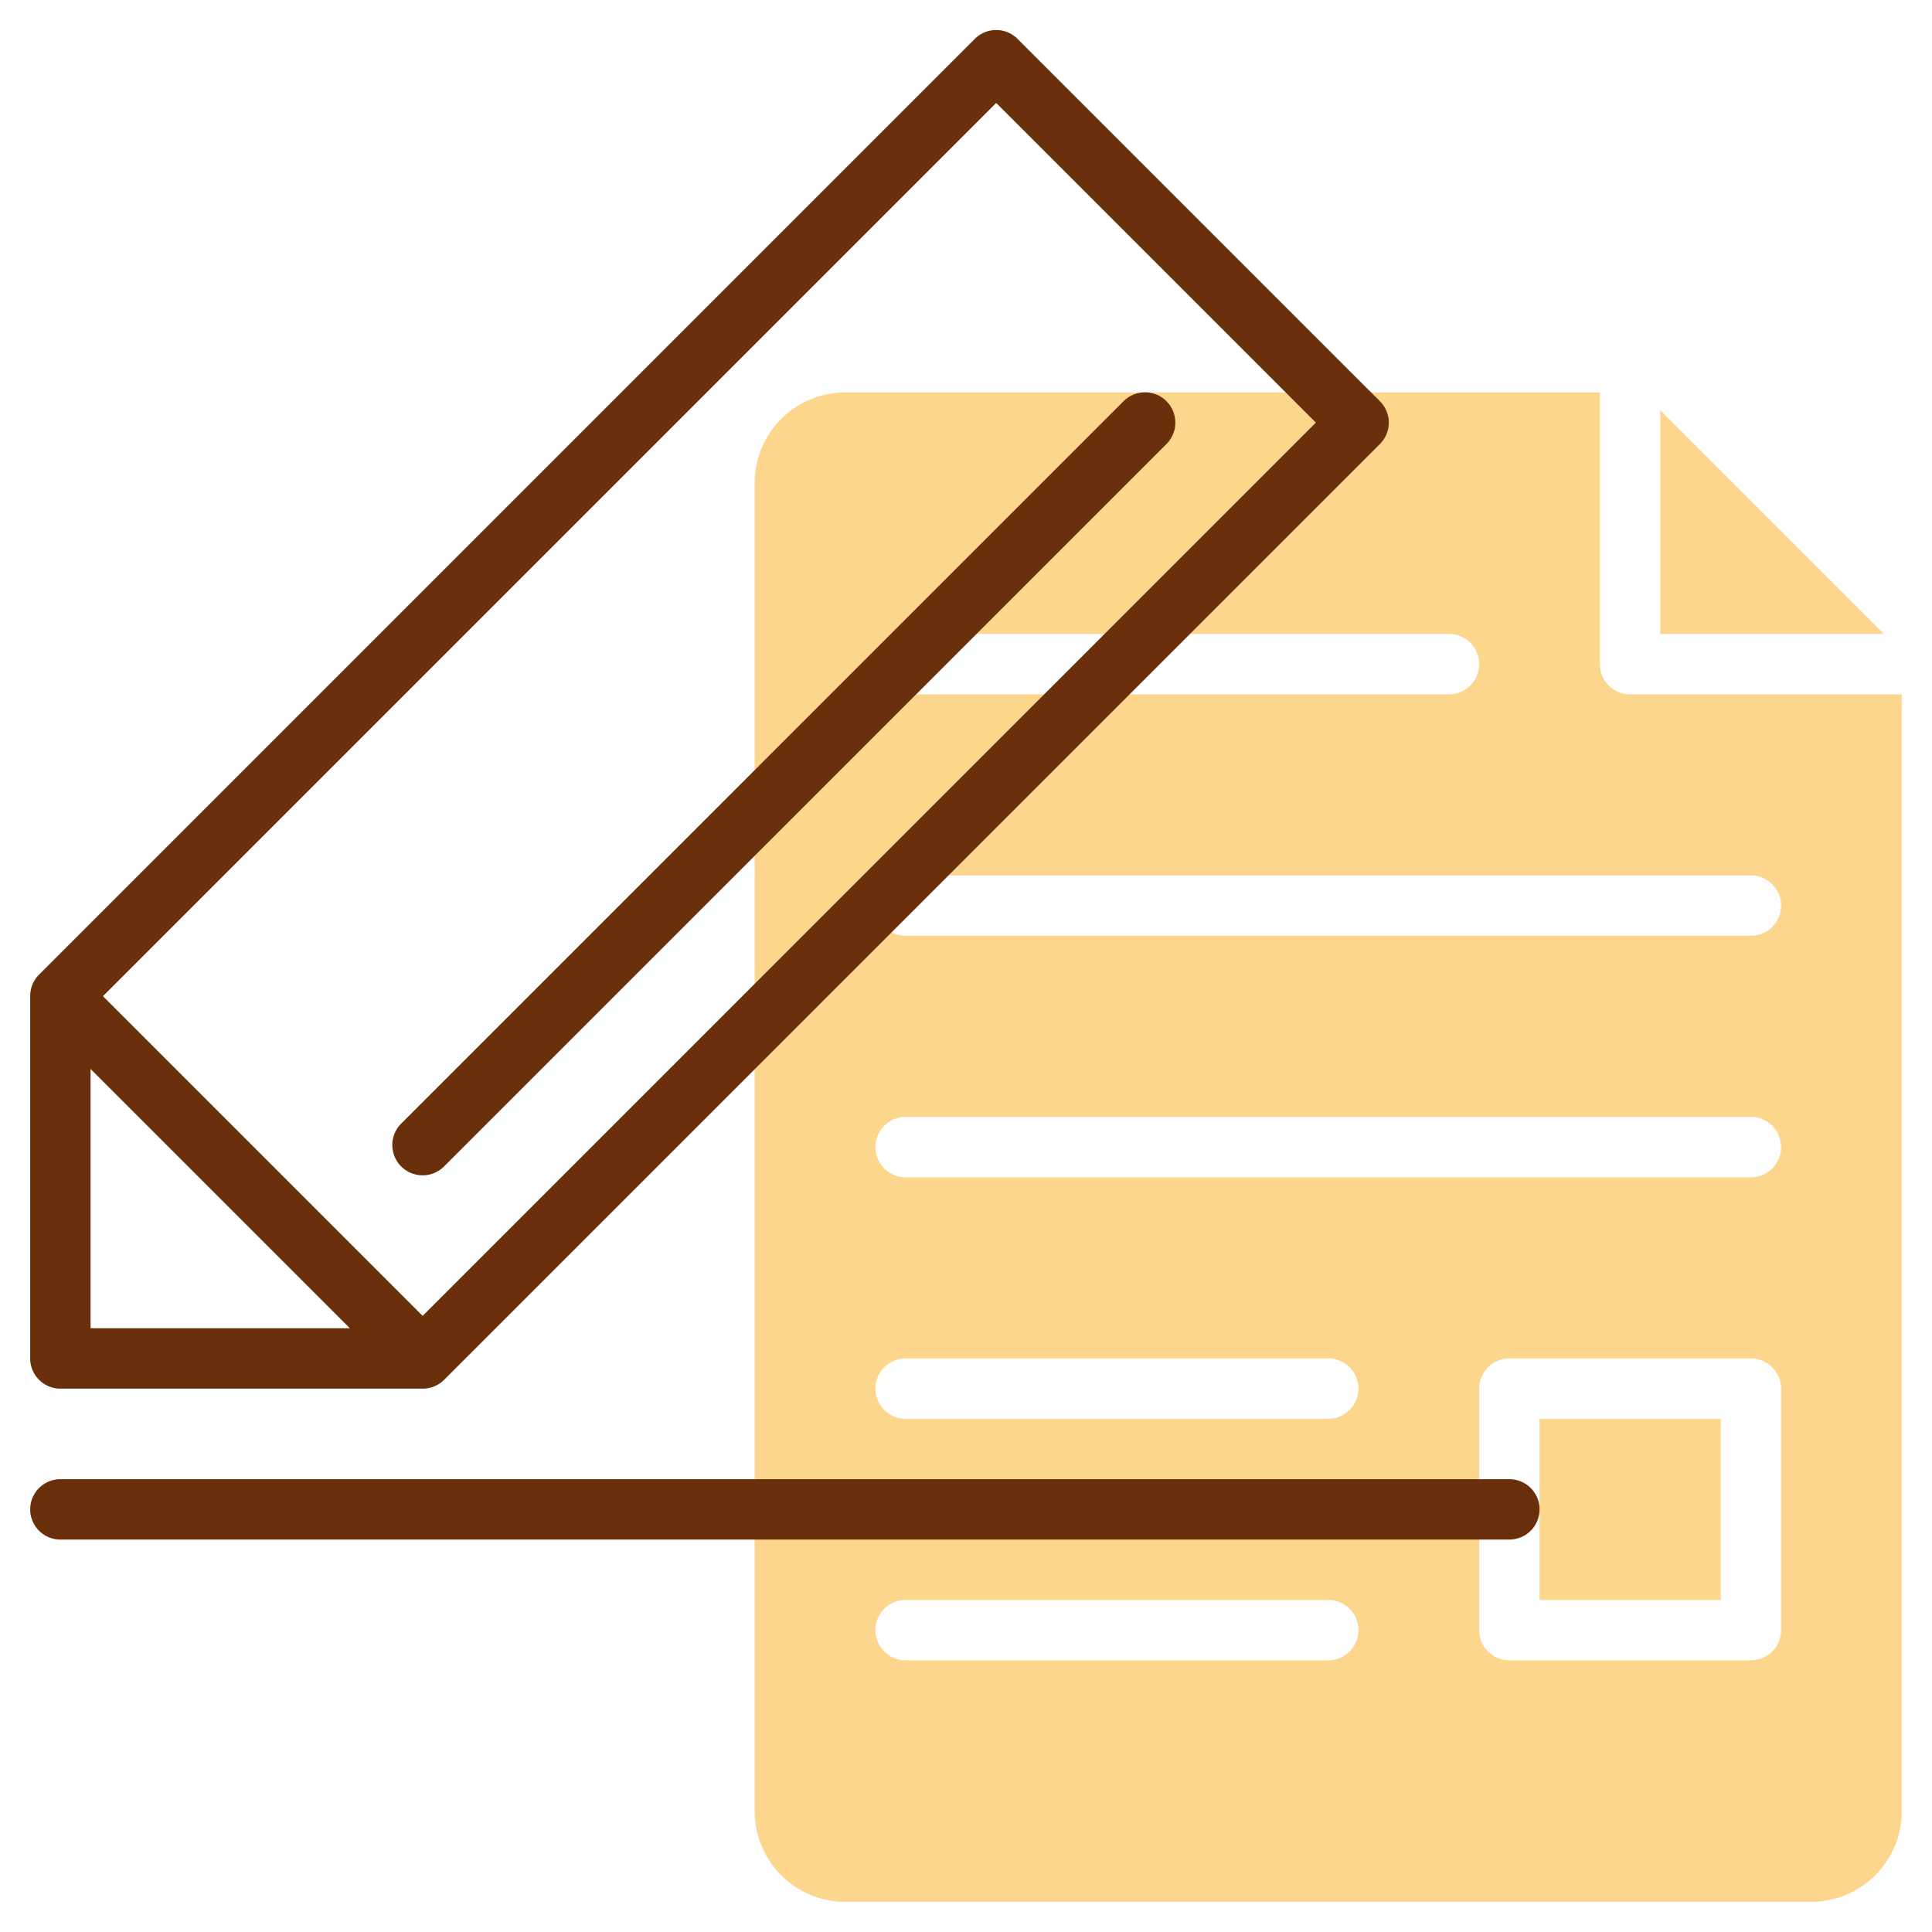 <svg id="line" xmlns="http://www.w3.org/2000/svg" viewBox="0 0 64 64"><defs><style>.cls-1{fill:#fcd68d;}.cls-2{fill:#6a300c;}</style></defs><rect class="cls-1" x="51" y="47" width="6" height="6"/><polygon class="cls-1" points="55 13.59 55 21 62.41 21 55 13.59"/><path class="cls-1" d="M54,23a1,1,0,0,1-1-1V13H28a3,3,0,0,0-3,3V60a3,3,0,0,0,3,3H60a3,3,0,0,0,3-3V23ZM30,21H48a1,1,0,0,1,0,2H30a1,1,0,0,1,0-2ZM44,55H30a1,1,0,0,1,0-2H44a1,1,0,0,1,0,2Zm0-8H30a1,1,0,0,1,0-2H44a1,1,0,0,1,0,2Zm15,7a1,1,0,0,1-1,1H50a1,1,0,0,1-1-1V46a1,1,0,0,1,1-1h8a1,1,0,0,1,1,1ZM58,39H30a1,1,0,0,1,0-2H58a1,1,0,0,1,0,2Zm0-8H30a1,1,0,0,1,0-2H58a1,1,0,0,1,0,2Z"/><path class="cls-2" d="M50,49H2a1,1,0,0,0,0,2H50a1,1,0,0,0,0-2Z"/><path class="cls-2" d="M2,46H14a1,1,0,0,0,.71-.29l31-31a1,1,0,0,0,0-1.42l-12-12a1,1,0,0,0-1.42,0l-31,31A1,1,0,0,0,1,33V45A1,1,0,0,0,2,46ZM33,3.41,43.59,14,14,43.59,3.41,33Zm-30,32L11.59,44H3Z"/><path class="cls-2" d="M14.71,38.64,38.64,14.71a1,1,0,0,0-1.42-1.42L13.29,37.22a1,1,0,0,0,1.42,1.42Z"/></svg>